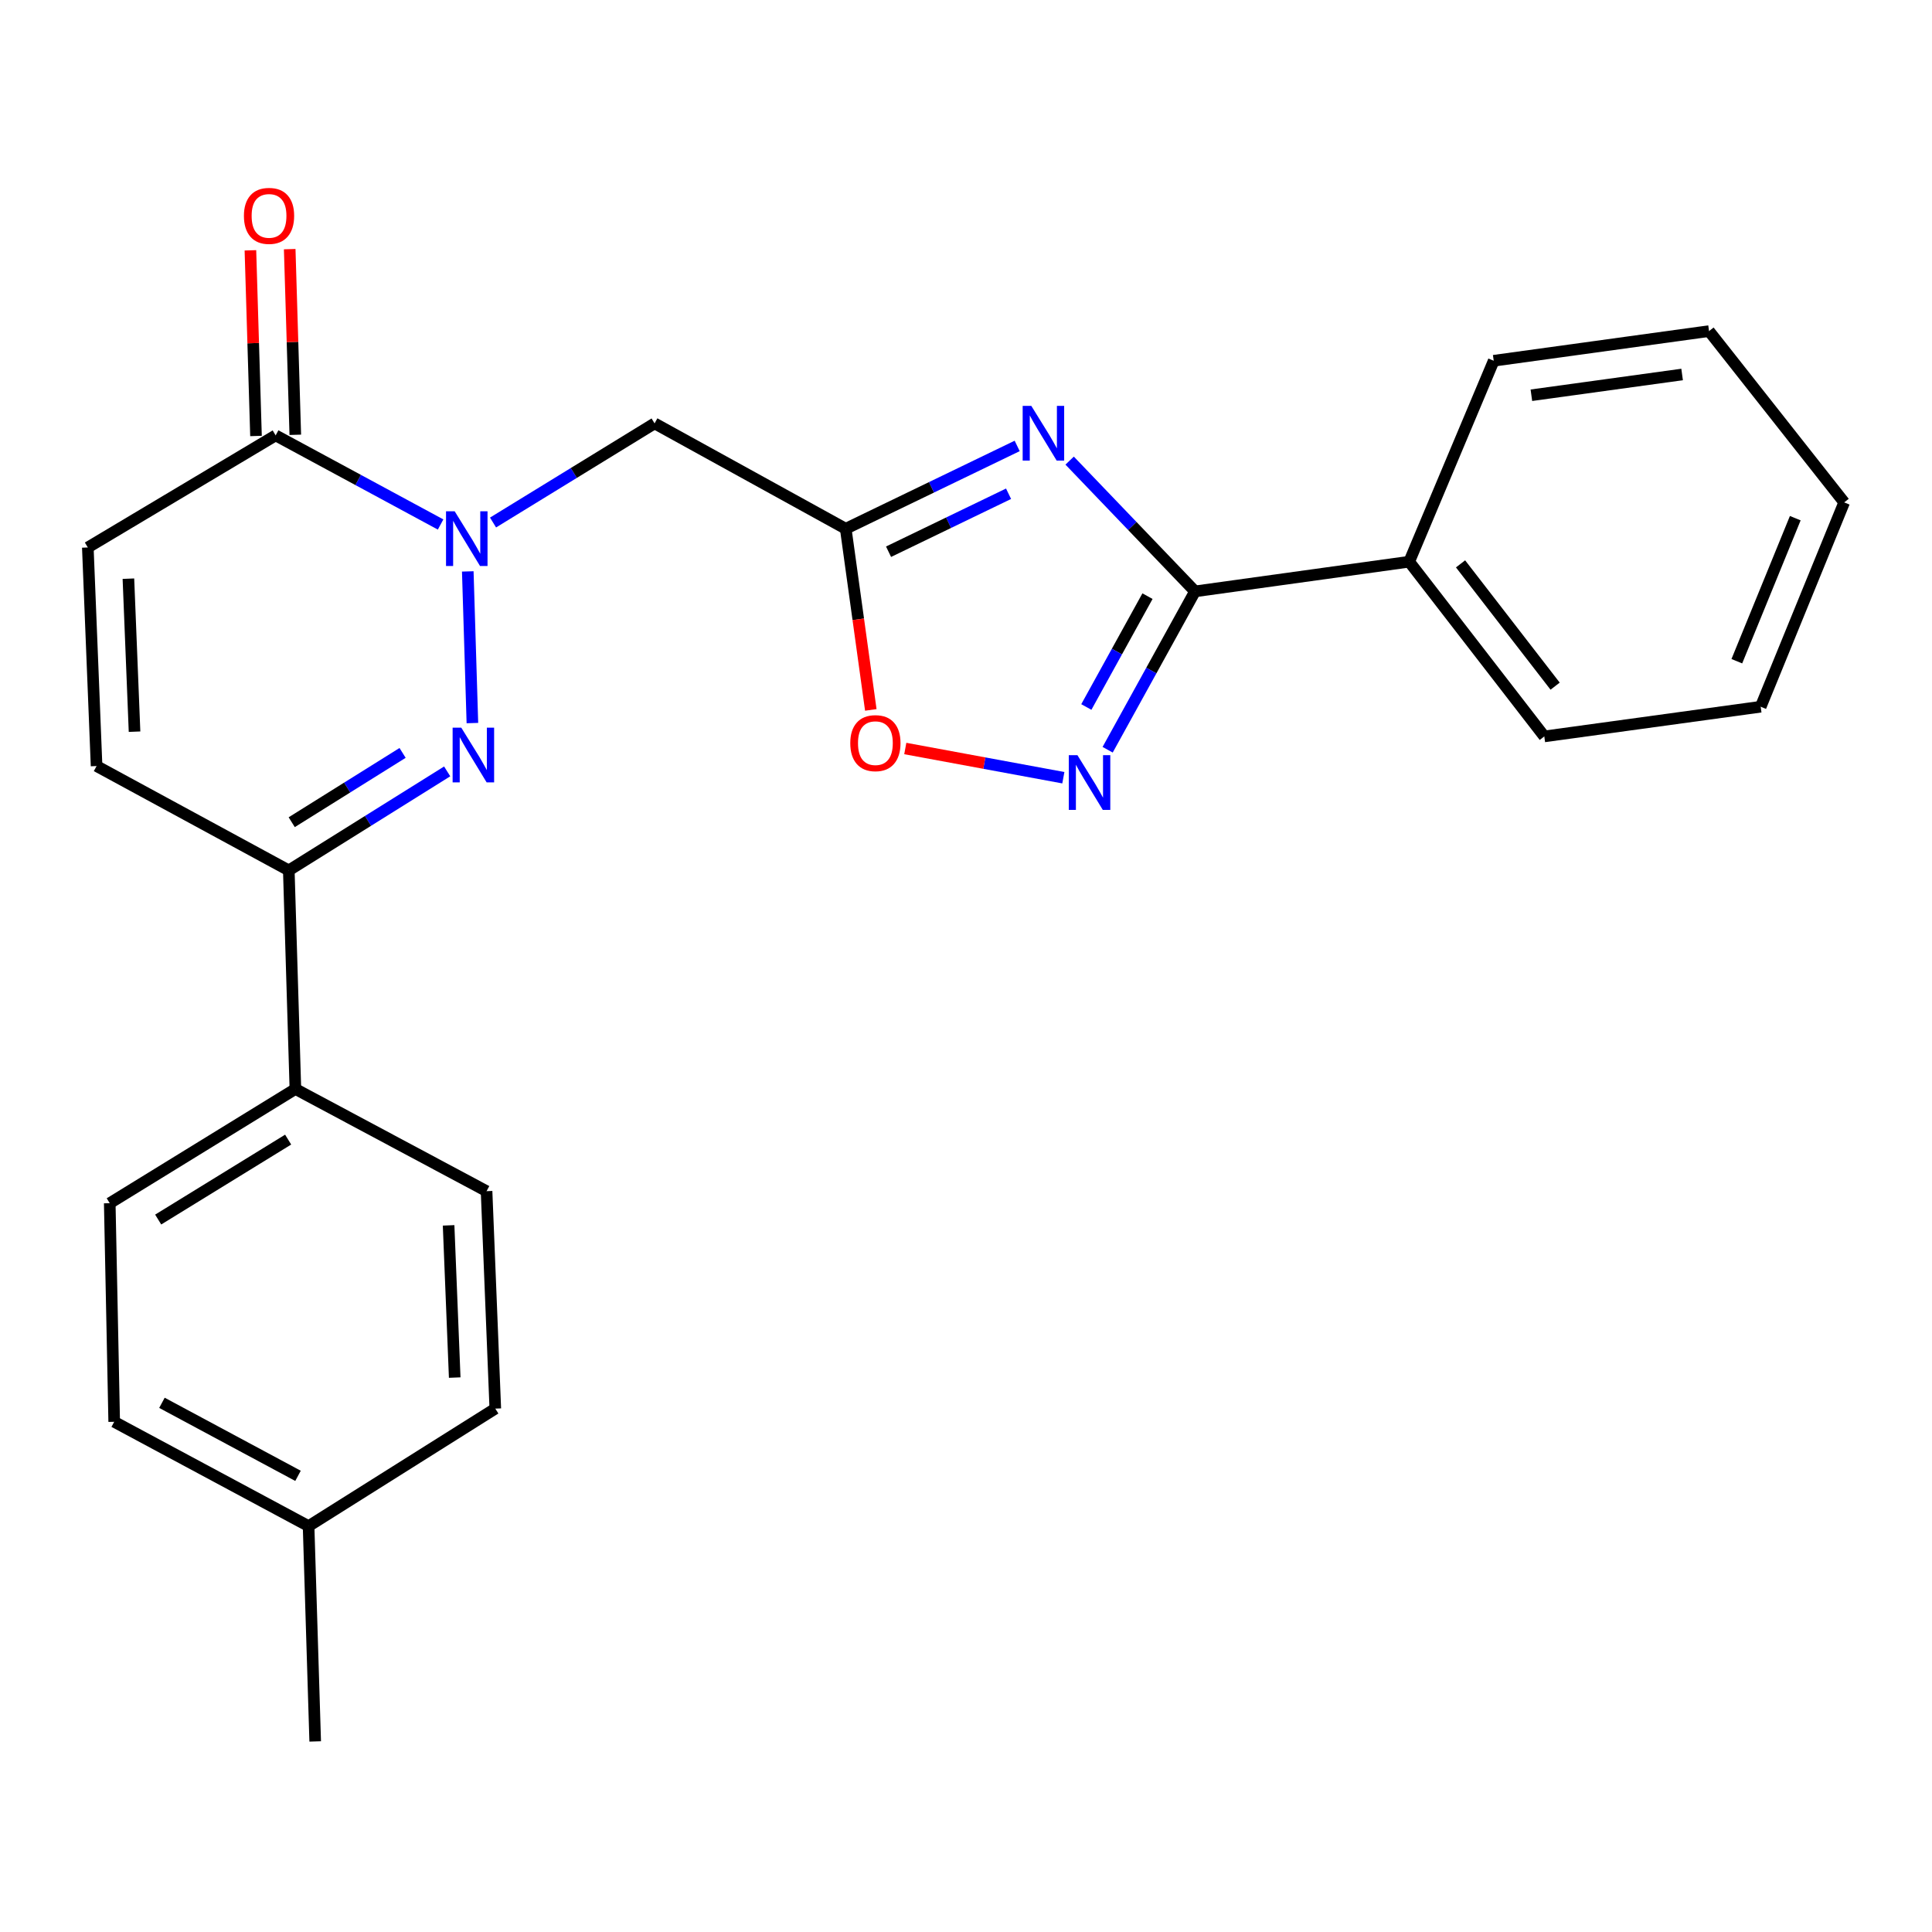 <?xml version='1.0' encoding='iso-8859-1'?>
<svg version='1.1' baseProfile='full'
              xmlns='http://www.w3.org/2000/svg'
                      xmlns:rdkit='http://www.rdkit.org/xml'
                      xmlns:xlink='http://www.w3.org/1999/xlink'
                  xml:space='preserve'
width='1000px' height='1000px' viewBox='0 0 1000 1000'>
<!-- END OF HEADER -->
<rect style='opacity:1.0;fill:#FFFFFF;stroke:none' width='1000' height='1000' x='0' y='0'> </rect>
<path class='bond-1' d='M 242.12,295.762 L 244.513,374.259' style='fill:none;fill-rule:evenodd;stroke:#0000FF;stroke-width:6px;stroke-linecap:butt;stroke-linejoin:miter;stroke-opacity:1' />
<path class='bond-5' d='M 255.195,270.46 L 297.004,244.801' style='fill:none;fill-rule:evenodd;stroke:#0000FF;stroke-width:6px;stroke-linecap:butt;stroke-linejoin:miter;stroke-opacity:1' />
<path class='bond-5' d='M 297.004,244.801 L 338.813,219.142' style='fill:none;fill-rule:evenodd;stroke:#000000;stroke-width:6px;stroke-linecap:butt;stroke-linejoin:miter;stroke-opacity:1' />
<path class='bond-6' d='M 228.052,271.481 L 185.364,248.42' style='fill:none;fill-rule:evenodd;stroke:#0000FF;stroke-width:6px;stroke-linecap:butt;stroke-linejoin:miter;stroke-opacity:1' />
<path class='bond-6' d='M 185.364,248.42 L 142.675,225.358' style='fill:none;fill-rule:evenodd;stroke:#000000;stroke-width:6px;stroke-linecap:butt;stroke-linejoin:miter;stroke-opacity:1' />
<path class='bond-0' d='M 526.49,230.812 L 482.121,252.246' style='fill:none;fill-rule:evenodd;stroke:#0000FF;stroke-width:6px;stroke-linecap:butt;stroke-linejoin:miter;stroke-opacity:1' />
<path class='bond-0' d='M 482.121,252.246 L 437.752,273.681' style='fill:none;fill-rule:evenodd;stroke:#000000;stroke-width:6px;stroke-linecap:butt;stroke-linejoin:miter;stroke-opacity:1' />
<path class='bond-0' d='M 522.03,255.562 L 490.971,270.567' style='fill:none;fill-rule:evenodd;stroke:#0000FF;stroke-width:6px;stroke-linecap:butt;stroke-linejoin:miter;stroke-opacity:1' />
<path class='bond-0' d='M 490.971,270.567 L 459.913,285.571' style='fill:none;fill-rule:evenodd;stroke:#000000;stroke-width:6px;stroke-linecap:butt;stroke-linejoin:miter;stroke-opacity:1' />
<path class='bond-3' d='M 553.645,238.41 L 586.092,272.255' style='fill:none;fill-rule:evenodd;stroke:#0000FF;stroke-width:6px;stroke-linecap:butt;stroke-linejoin:miter;stroke-opacity:1' />
<path class='bond-3' d='M 586.092,272.255 L 618.539,306.099' style='fill:none;fill-rule:evenodd;stroke:#000000;stroke-width:6px;stroke-linecap:butt;stroke-linejoin:miter;stroke-opacity:1' />
<path class='bond-7' d='M 231.46,399.269 L 190.47,424.891' style='fill:none;fill-rule:evenodd;stroke:#0000FF;stroke-width:6px;stroke-linecap:butt;stroke-linejoin:miter;stroke-opacity:1' />
<path class='bond-7' d='M 190.47,424.891 L 149.48,450.512' style='fill:none;fill-rule:evenodd;stroke:#000000;stroke-width:6px;stroke-linecap:butt;stroke-linejoin:miter;stroke-opacity:1' />
<path class='bond-7' d='M 208.379,389.703 L 179.686,407.638' style='fill:none;fill-rule:evenodd;stroke:#0000FF;stroke-width:6px;stroke-linecap:butt;stroke-linejoin:miter;stroke-opacity:1' />
<path class='bond-7' d='M 179.686,407.638 L 150.993,425.572' style='fill:none;fill-rule:evenodd;stroke:#000000;stroke-width:6px;stroke-linecap:butt;stroke-linejoin:miter;stroke-opacity:1' />
<path class='bond-2' d='M 437.752,273.681 L 338.813,219.142' style='fill:none;fill-rule:evenodd;stroke:#000000;stroke-width:6px;stroke-linecap:butt;stroke-linejoin:miter;stroke-opacity:1' />
<path class='bond-8' d='M 437.752,273.681 L 444.242,320.565' style='fill:none;fill-rule:evenodd;stroke:#000000;stroke-width:6px;stroke-linecap:butt;stroke-linejoin:miter;stroke-opacity:1' />
<path class='bond-8' d='M 444.242,320.565 L 450.732,367.449' style='fill:none;fill-rule:evenodd;stroke:#FF0000;stroke-width:6px;stroke-linecap:butt;stroke-linejoin:miter;stroke-opacity:1' />
<path class='bond-12' d='M 618.539,306.099 L 729.392,290.738' style='fill:none;fill-rule:evenodd;stroke:#000000;stroke-width:6px;stroke-linecap:butt;stroke-linejoin:miter;stroke-opacity:1' />
<path class='bond-26' d='M 618.539,306.099 L 595.927,347.082' style='fill:none;fill-rule:evenodd;stroke:#000000;stroke-width:6px;stroke-linecap:butt;stroke-linejoin:miter;stroke-opacity:1' />
<path class='bond-26' d='M 595.927,347.082 L 573.315,388.064' style='fill:none;fill-rule:evenodd;stroke:#0000FF;stroke-width:6px;stroke-linecap:butt;stroke-linejoin:miter;stroke-opacity:1' />
<path class='bond-26' d='M 593.941,308.565 L 578.113,337.252' style='fill:none;fill-rule:evenodd;stroke:#000000;stroke-width:6px;stroke-linecap:butt;stroke-linejoin:miter;stroke-opacity:1' />
<path class='bond-26' d='M 578.113,337.252 L 562.284,365.94' style='fill:none;fill-rule:evenodd;stroke:#0000FF;stroke-width:6px;stroke-linecap:butt;stroke-linejoin:miter;stroke-opacity:1' />
<path class='bond-4' d='M 550.386,402.544 L 509.48,394.985' style='fill:none;fill-rule:evenodd;stroke:#0000FF;stroke-width:6px;stroke-linecap:butt;stroke-linejoin:miter;stroke-opacity:1' />
<path class='bond-4' d='M 509.48,394.985 L 468.575,387.427' style='fill:none;fill-rule:evenodd;stroke:#FF0000;stroke-width:6px;stroke-linecap:butt;stroke-linejoin:miter;stroke-opacity:1' />
<path class='bond-9' d='M 142.675,225.358 L 45.455,283.368' style='fill:none;fill-rule:evenodd;stroke:#000000;stroke-width:6px;stroke-linecap:butt;stroke-linejoin:miter;stroke-opacity:1' />
<path class='bond-13' d='M 152.844,225.052 L 151.397,177.003' style='fill:none;fill-rule:evenodd;stroke:#000000;stroke-width:6px;stroke-linecap:butt;stroke-linejoin:miter;stroke-opacity:1' />
<path class='bond-13' d='M 151.397,177.003 L 149.949,128.955' style='fill:none;fill-rule:evenodd;stroke:#FF0000;stroke-width:6px;stroke-linecap:butt;stroke-linejoin:miter;stroke-opacity:1' />
<path class='bond-13' d='M 132.507,225.665 L 131.06,177.616' style='fill:none;fill-rule:evenodd;stroke:#000000;stroke-width:6px;stroke-linecap:butt;stroke-linejoin:miter;stroke-opacity:1' />
<path class='bond-13' d='M 131.06,177.616 L 129.612,129.567' style='fill:none;fill-rule:evenodd;stroke:#FF0000;stroke-width:6px;stroke-linecap:butt;stroke-linejoin:miter;stroke-opacity:1' />
<path class='bond-11' d='M 149.48,450.512 L 152.894,563.659' style='fill:none;fill-rule:evenodd;stroke:#000000;stroke-width:6px;stroke-linecap:butt;stroke-linejoin:miter;stroke-opacity:1' />
<path class='bond-25' d='M 149.48,450.512 L 49.987,396.504' style='fill:none;fill-rule:evenodd;stroke:#000000;stroke-width:6px;stroke-linecap:butt;stroke-linejoin:miter;stroke-opacity:1' />
<path class='bond-10' d='M 45.455,283.368 L 49.987,396.504' style='fill:none;fill-rule:evenodd;stroke:#000000;stroke-width:6px;stroke-linecap:butt;stroke-linejoin:miter;stroke-opacity:1' />
<path class='bond-10' d='M 66.464,299.524 L 69.637,378.719' style='fill:none;fill-rule:evenodd;stroke:#000000;stroke-width:6px;stroke-linecap:butt;stroke-linejoin:miter;stroke-opacity:1' />
<path class='bond-14' d='M 152.894,563.659 L 56.803,622.776' style='fill:none;fill-rule:evenodd;stroke:#000000;stroke-width:6px;stroke-linecap:butt;stroke-linejoin:miter;stroke-opacity:1' />
<path class='bond-14' d='M 149.142,589.856 L 81.878,631.238' style='fill:none;fill-rule:evenodd;stroke:#000000;stroke-width:6px;stroke-linecap:butt;stroke-linejoin:miter;stroke-opacity:1' />
<path class='bond-15' d='M 152.894,563.659 L 251.844,616.548' style='fill:none;fill-rule:evenodd;stroke:#000000;stroke-width:6px;stroke-linecap:butt;stroke-linejoin:miter;stroke-opacity:1' />
<path class='bond-19' d='M 729.392,290.738 L 799.327,381.165' style='fill:none;fill-rule:evenodd;stroke:#000000;stroke-width:6px;stroke-linecap:butt;stroke-linejoin:miter;stroke-opacity:1' />
<path class='bond-19' d='M 755.977,291.855 L 804.931,355.154' style='fill:none;fill-rule:evenodd;stroke:#000000;stroke-width:6px;stroke-linecap:butt;stroke-linejoin:miter;stroke-opacity:1' />
<path class='bond-20' d='M 729.392,290.738 L 773.148,186.723' style='fill:none;fill-rule:evenodd;stroke:#000000;stroke-width:6px;stroke-linecap:butt;stroke-linejoin:miter;stroke-opacity:1' />
<path class='bond-16' d='M 56.803,622.776 L 59.109,735.924' style='fill:none;fill-rule:evenodd;stroke:#000000;stroke-width:6px;stroke-linecap:butt;stroke-linejoin:miter;stroke-opacity:1' />
<path class='bond-17' d='M 251.844,616.548 L 256.366,729.097' style='fill:none;fill-rule:evenodd;stroke:#000000;stroke-width:6px;stroke-linecap:butt;stroke-linejoin:miter;stroke-opacity:1' />
<path class='bond-17' d='M 232.193,634.247 L 235.358,713.031' style='fill:none;fill-rule:evenodd;stroke:#000000;stroke-width:6px;stroke-linecap:butt;stroke-linejoin:miter;stroke-opacity:1' />
<path class='bond-27' d='M 59.109,735.924 L 159.721,789.92' style='fill:none;fill-rule:evenodd;stroke:#000000;stroke-width:6px;stroke-linecap:butt;stroke-linejoin:miter;stroke-opacity:1' />
<path class='bond-27' d='M 83.822,726.096 L 154.251,763.893' style='fill:none;fill-rule:evenodd;stroke:#000000;stroke-width:6px;stroke-linecap:butt;stroke-linejoin:miter;stroke-opacity:1' />
<path class='bond-18' d='M 256.366,729.097 L 159.721,789.92' style='fill:none;fill-rule:evenodd;stroke:#000000;stroke-width:6px;stroke-linecap:butt;stroke-linejoin:miter;stroke-opacity:1' />
<path class='bond-21' d='M 159.721,789.92 L 163.146,901.361' style='fill:none;fill-rule:evenodd;stroke:#000000;stroke-width:6px;stroke-linecap:butt;stroke-linejoin:miter;stroke-opacity:1' />
<path class='bond-22' d='M 799.327,381.165 L 911.332,365.804' style='fill:none;fill-rule:evenodd;stroke:#000000;stroke-width:6px;stroke-linecap:butt;stroke-linejoin:miter;stroke-opacity:1' />
<path class='bond-23' d='M 773.148,186.723 L 884.6,171.373' style='fill:none;fill-rule:evenodd;stroke:#000000;stroke-width:6px;stroke-linecap:butt;stroke-linejoin:miter;stroke-opacity:1' />
<path class='bond-23' d='M 792.642,204.577 L 870.658,193.832' style='fill:none;fill-rule:evenodd;stroke:#000000;stroke-width:6px;stroke-linecap:butt;stroke-linejoin:miter;stroke-opacity:1' />
<path class='bond-28' d='M 911.332,365.804 L 954.545,260.037' style='fill:none;fill-rule:evenodd;stroke:#000000;stroke-width:6px;stroke-linecap:butt;stroke-linejoin:miter;stroke-opacity:1' />
<path class='bond-28' d='M 898.98,342.243 L 929.229,268.207' style='fill:none;fill-rule:evenodd;stroke:#000000;stroke-width:6px;stroke-linecap:butt;stroke-linejoin:miter;stroke-opacity:1' />
<path class='bond-24' d='M 884.6,171.373 L 954.545,260.037' style='fill:none;fill-rule:evenodd;stroke:#000000;stroke-width:6px;stroke-linecap:butt;stroke-linejoin:miter;stroke-opacity:1' />
<path  class='atom-0' d='M 235.343 264.641
L 244.623 279.641
Q 245.543 281.121, 247.023 283.801
Q 248.503 286.481, 248.583 286.641
L 248.583 264.641
L 252.343 264.641
L 252.343 292.961
L 248.463 292.961
L 238.503 276.561
Q 237.343 274.641, 236.103 272.441
Q 234.903 270.241, 234.543 269.561
L 234.543 292.961
L 230.863 292.961
L 230.863 264.641
L 235.343 264.641
' fill='#0000FF'/>
<path  class='atom-1' d='M 533.811 210.091
L 543.091 225.091
Q 544.011 226.571, 545.491 229.251
Q 546.971 231.931, 547.051 232.091
L 547.051 210.091
L 550.811 210.091
L 550.811 238.411
L 546.931 238.411
L 536.971 222.011
Q 535.811 220.091, 534.571 217.891
Q 533.371 215.691, 533.011 215.011
L 533.011 238.411
L 529.331 238.411
L 529.331 210.091
L 533.811 210.091
' fill='#0000FF'/>
<path  class='atom-2' d='M 238.757 376.636
L 248.037 391.636
Q 248.957 393.116, 250.437 395.796
Q 251.917 398.476, 251.997 398.636
L 251.997 376.636
L 255.757 376.636
L 255.757 404.956
L 251.877 404.956
L 241.917 388.556
Q 240.757 386.636, 239.517 384.436
Q 238.317 382.236, 237.957 381.556
L 237.957 404.956
L 234.277 404.956
L 234.277 376.636
L 238.757 376.636
' fill='#0000FF'/>
<path  class='atom-5' d='M 557.684 390.889
L 566.964 405.889
Q 567.884 407.369, 569.364 410.049
Q 570.844 412.729, 570.924 412.889
L 570.924 390.889
L 574.684 390.889
L 574.684 419.209
L 570.804 419.209
L 560.844 402.809
Q 559.684 400.889, 558.444 398.689
Q 557.244 396.489, 556.884 395.809
L 556.884 419.209
L 553.204 419.209
L 553.204 390.889
L 557.684 390.889
' fill='#0000FF'/>
<path  class='atom-9' d='M 440.102 384.648
Q 440.102 377.848, 443.462 374.048
Q 446.822 370.248, 453.102 370.248
Q 459.382 370.248, 462.742 374.048
Q 466.102 377.848, 466.102 384.648
Q 466.102 391.528, 462.702 395.448
Q 459.302 399.328, 453.102 399.328
Q 446.862 399.328, 443.462 395.448
Q 440.102 391.568, 440.102 384.648
M 453.102 396.128
Q 457.422 396.128, 459.742 393.248
Q 462.102 390.328, 462.102 384.648
Q 462.102 379.088, 459.742 376.288
Q 457.422 373.448, 453.102 373.448
Q 448.782 373.448, 446.422 376.248
Q 444.102 379.048, 444.102 384.648
Q 444.102 390.368, 446.422 393.248
Q 448.782 396.128, 453.102 396.128
' fill='#FF0000'/>
<path  class='atom-14' d='M 126.251 111.737
Q 126.251 104.937, 129.611 101.137
Q 132.971 97.337, 139.251 97.337
Q 145.531 97.337, 148.891 101.137
Q 152.251 104.937, 152.251 111.737
Q 152.251 118.617, 148.851 122.537
Q 145.451 126.417, 139.251 126.417
Q 133.011 126.417, 129.611 122.537
Q 126.251 118.657, 126.251 111.737
M 139.251 123.217
Q 143.571 123.217, 145.891 120.337
Q 148.251 117.417, 148.251 111.737
Q 148.251 106.177, 145.891 103.377
Q 143.571 100.537, 139.251 100.537
Q 134.931 100.537, 132.571 103.337
Q 130.251 106.137, 130.251 111.737
Q 130.251 117.457, 132.571 120.337
Q 134.931 123.217, 139.251 123.217
' fill='#FF0000'/>
</svg>
